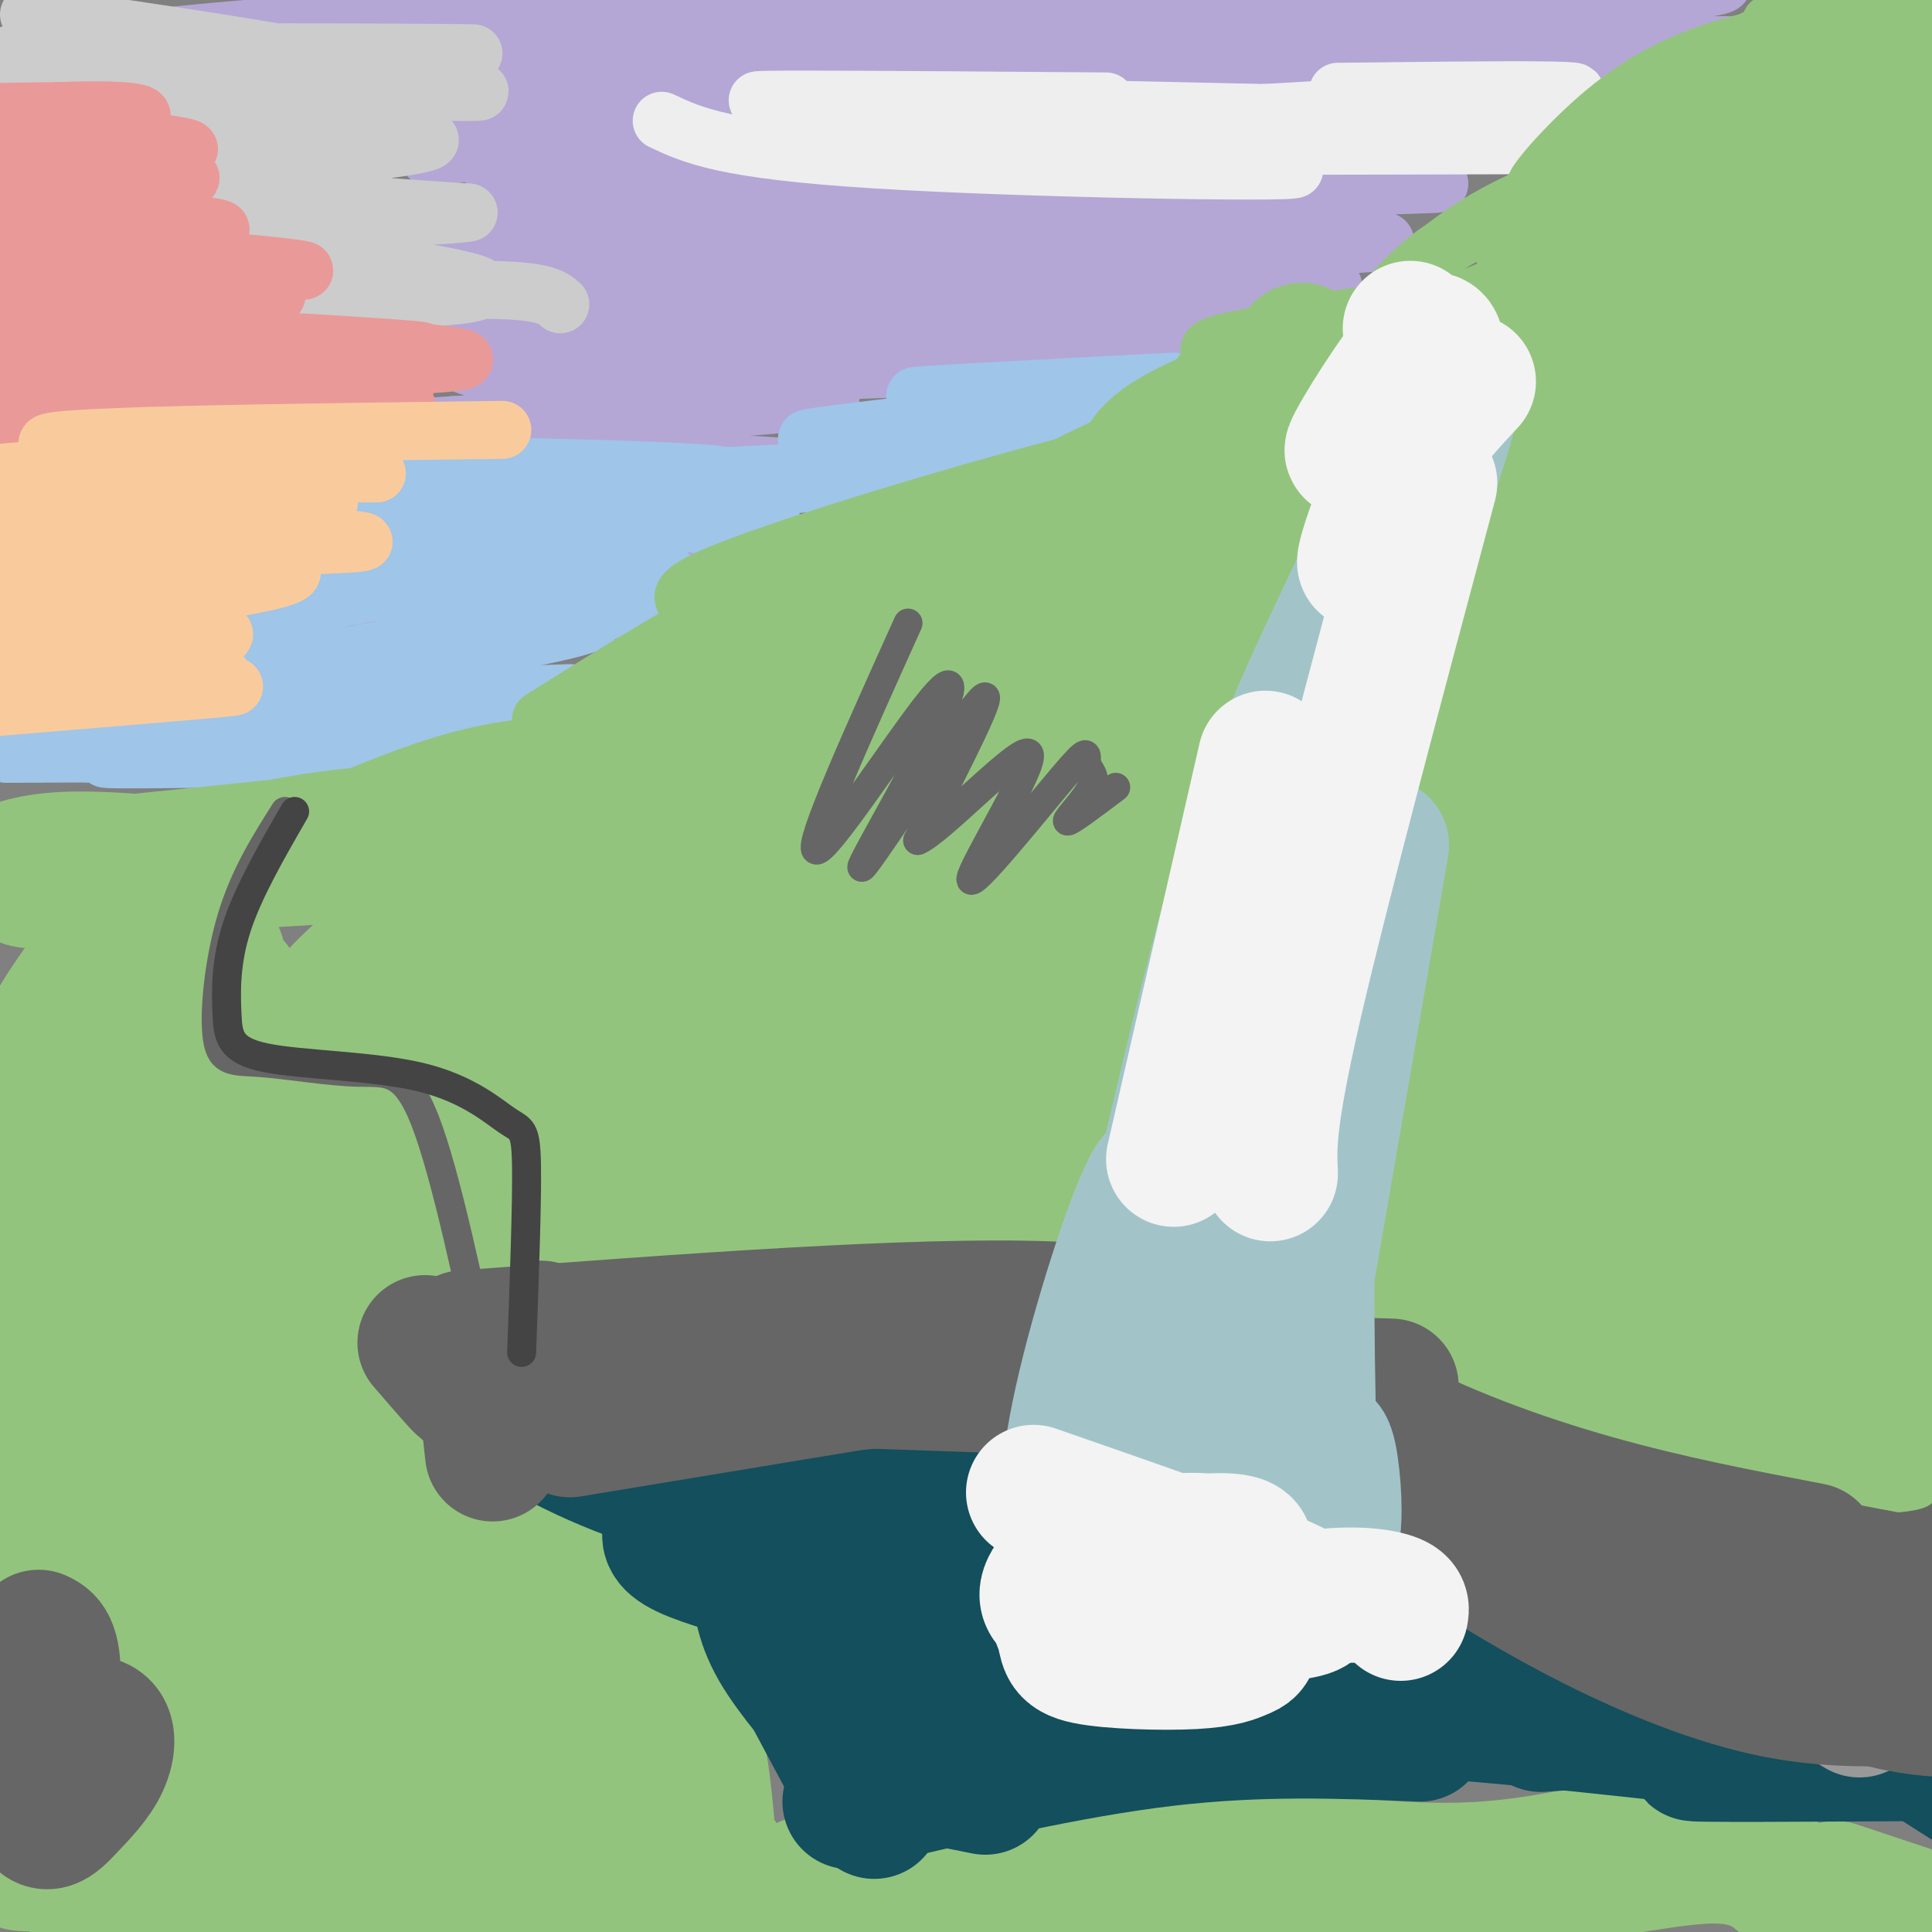 <svg viewBox='0 0 400 400' version='1.1' xmlns='http://www.w3.org/2000/svg' xmlns:xlink='http://www.w3.org/1999/xlink'><rect x="0" y="0" width="400" height="400" fill="#808080" stroke="none"/><g fill='none' stroke='#b4a7d6' stroke-width='12' stroke-linecap='round' stroke-linejoin='round'><path d='M33,10c25.829,0.780 51.658,1.560 79,0c27.342,-1.560 56.197,-5.459 99,-7c42.803,-1.541 99.556,-0.722 102,-2c2.444,-1.278 -49.419,-4.652 -118,-3c-68.581,1.652 -153.880,8.329 -164,10c-10.120,1.671 54.940,-1.665 120,-5'/><path d='M151,3c35.807,-1.937 65.324,-4.279 118,-6c52.676,-1.721 128.511,-2.822 61,3c-67.511,5.822 -278.368,18.568 -282,21c-3.632,2.432 199.962,-5.448 278,-9c78.038,-3.552 30.519,-2.776 -17,-2'/><path d='M309,10c-33.667,-1.158 -109.333,-3.053 -184,-2c-74.667,1.053 -148.333,5.053 -86,5c62.333,-0.053 260.667,-4.158 296,-2c35.333,2.158 -92.333,10.579 -220,19'/><path d='M115,30c-39.731,3.546 -29.057,2.911 -3,0c26.057,-2.911 67.498,-8.097 117,-12c49.502,-3.903 107.065,-6.524 71,-2c-36.065,4.524 -165.760,16.192 -189,18c-23.240,1.808 59.974,-6.244 114,-10c54.026,-3.756 78.865,-3.216 88,-3c9.135,0.216 2.568,0.108 -4,0'/><path d='M309,21c-13.750,-0.403 -46.126,-1.411 -96,2c-49.874,3.411 -117.246,11.240 -111,12c6.246,0.760 86.110,-5.548 141,-8c54.890,-2.452 84.806,-1.049 78,0c-6.806,1.049 -50.332,1.744 -105,6c-54.668,4.256 -120.476,12.073 -124,14c-3.524,1.927 55.238,-2.037 114,-6'/><path d='M206,41c42.476,-1.633 91.667,-2.717 92,-3c0.333,-0.283 -48.192,0.235 -105,4c-56.808,3.765 -121.897,10.778 -93,12c28.897,1.222 151.782,-3.347 180,-4c28.218,-0.653 -38.230,2.608 -77,6c-38.770,3.392 -49.861,6.913 -52,9c-2.139,2.087 4.675,2.739 19,2c14.325,-0.739 36.163,-2.870 58,-5'/><path d='M228,62c24.391,-1.470 56.369,-2.644 46,-3c-10.369,-0.356 -63.084,0.106 -98,2c-34.916,1.894 -52.033,5.220 -25,6c27.033,0.780 98.215,-0.987 95,0c-3.215,0.987 -80.827,4.727 -108,7c-27.173,2.273 -3.907,3.078 17,3c20.907,-0.078 39.453,-1.039 58,-2'/><path d='M213,75c6.990,-1.504 -4.536,-4.265 -27,-6c-22.464,-1.735 -55.867,-2.444 -77,-2c-21.133,0.444 -29.995,2.043 -20,3c9.995,0.957 38.846,1.274 62,0c23.154,-1.274 40.612,-4.139 36,-6c-4.612,-1.861 -31.294,-2.720 -51,-1c-19.706,1.720 -32.437,6.018 -38,9c-5.563,2.982 -3.959,4.649 16,6c19.959,1.351 58.274,2.386 58,4c-0.274,1.614 -39.137,3.807 -78,6'/><path d='M94,88c-20.801,1.411 -33.804,1.938 -5,4c28.804,2.062 99.414,5.660 94,7c-5.414,1.340 -86.851,0.423 -93,1c-6.149,0.577 62.991,2.650 64,5c1.009,2.350 -66.113,4.979 -73,7c-6.887,2.021 46.461,3.435 64,5c17.539,1.565 -0.730,3.283 -19,5'/><path d='M126,122c-11.000,1.833 -29.000,3.917 -47,6'/></g>
<g fill='none' stroke='#9fc5e8' stroke-width='12' stroke-linecap='round' stroke-linejoin='round'><path d='M86,96c-16.915,-0.196 -33.830,-0.391 -12,0c21.830,0.391 82.405,1.370 76,3c-6.405,1.630 -79.789,3.911 -79,5c0.789,1.089 75.751,0.985 87,2c11.249,1.015 -41.215,3.147 -66,5c-24.785,1.853 -21.893,3.426 -19,5'/><path d='M73,116c13.872,1.131 58.052,1.458 64,2c5.948,0.542 -26.334,1.297 -46,3c-19.666,1.703 -26.715,4.353 -34,7c-7.285,2.647 -14.806,5.289 -11,7c3.806,1.711 18.940,2.489 36,1c17.060,-1.489 36.047,-5.244 40,-7c3.953,-1.756 -7.128,-1.511 -26,2c-18.872,3.511 -45.535,10.289 -46,13c-0.465,2.711 25.267,1.356 51,0'/><path d='M101,144c14.577,-0.278 25.519,-0.972 8,0c-17.519,0.972 -63.499,3.609 -58,5c5.499,1.391 62.476,1.536 55,3c-7.476,1.464 -79.406,4.248 -84,5c-4.594,0.752 58.148,-0.528 62,-1c3.852,-0.472 -51.185,-0.135 -72,0c-20.815,0.135 -7.407,0.067 6,0'/><path d='M18,156c19.701,-1.068 65.953,-3.736 62,-5c-3.953,-1.264 -58.111,-1.122 -56,-5c2.111,-3.878 60.491,-11.775 94,-18c33.509,-6.225 42.145,-10.779 41,-14c-1.145,-3.221 -12.073,-5.111 -23,-7'/><path d='M106,104c38.450,-2.353 76.900,-4.706 70,-5c-6.900,-0.294 -59.150,1.471 -54,1c5.150,-0.471 67.700,-3.178 79,-4c11.300,-0.822 -28.650,0.240 -31,-1c-2.350,-1.240 32.900,-4.783 42,-6c9.100,-1.217 -7.950,-0.109 -25,1'/><path d='M187,90c-11.663,0.649 -28.322,1.772 -15,0c13.322,-1.772 56.625,-6.439 59,-8c2.375,-1.561 -36.179,-0.018 -41,0c-4.821,0.018 24.089,-1.491 53,-3'/></g>
<g fill='none' stroke='#cccccc' stroke-width='12' stroke-linecap='round' stroke-linejoin='round'><path d='M6,3c40.262,5.917 80.524,11.833 67,13c-13.524,1.167 -80.833,-2.417 -75,-4c5.833,-1.583 84.810,-1.167 98,-1c13.190,0.167 -39.405,0.083 -92,0'/><path d='M4,11c-11.036,1.214 7.374,4.249 33,6c25.626,1.751 58.468,2.217 62,2c3.532,-0.217 -22.247,-1.116 -43,0c-20.753,1.116 -36.480,4.248 -23,6c13.480,1.752 56.168,2.126 56,4c-0.168,1.874 -43.191,5.250 -49,8c-5.809,2.750 25.595,4.875 57,7'/><path d='M97,44c-7.207,1.381 -53.724,1.334 -53,4c0.724,2.666 48.689,8.044 55,11c6.311,2.956 -29.032,3.488 -34,3c-4.968,-0.488 20.438,-1.997 34,-2c13.562,-0.003 15.281,1.498 17,3'/></g>
<g fill='none' stroke='#ea9999' stroke-width='12' stroke-linecap='round' stroke-linejoin='round'><path d='M5,32c19.514,-0.378 39.027,-0.756 30,-1c-9.027,-0.244 -46.595,-0.354 -44,0c2.595,0.354 45.352,1.172 48,0c2.648,-1.172 -34.815,-4.335 -46,-6c-11.185,-1.665 3.907,-1.833 19,-2'/><path d='M12,23c8.874,-0.365 21.561,-0.277 16,2c-5.561,2.277 -29.368,6.743 -24,9c5.368,2.257 39.913,2.306 35,3c-4.913,0.694 -49.284,2.033 -49,4c0.284,1.967 45.224,4.562 54,6c8.776,1.438 -18.612,1.719 -46,2'/><path d='M-2,49c11.998,2.054 64.992,6.189 65,7c0.008,0.811 -52.971,-1.701 -70,-1c-17.029,0.701 1.893,4.616 23,6c21.107,1.384 44.399,0.235 41,0c-3.399,-0.235 -33.488,0.442 -45,1c-11.512,0.558 -4.445,0.996 -5,2c-0.555,1.004 -8.730,2.572 0,4c8.730,1.428 34.365,2.714 60,4'/><path d='M67,72c16.799,0.895 28.798,1.133 13,0c-15.798,-1.133 -59.393,-3.637 -73,-3c-13.607,0.637 2.773,4.414 26,6c23.227,1.586 53.301,0.982 61,0c7.699,-0.982 -6.979,-2.343 -24,-3c-17.021,-0.657 -36.387,-0.609 -51,0c-14.613,0.609 -24.473,1.779 -10,3c14.473,1.221 53.278,2.492 68,3c14.722,0.508 5.361,0.254 -4,0'/><path d='M73,78c-20.408,0.214 -69.429,0.749 -85,2c-15.571,1.251 2.306,3.219 31,4c28.694,0.781 68.204,0.374 65,0c-3.204,-0.374 -49.124,-0.716 -71,0c-21.876,0.716 -19.709,2.491 -25,4c-5.291,1.509 -18.040,2.752 1,3c19.040,0.248 69.869,-0.501 82,-1c12.131,-0.499 -14.434,-0.750 -41,-1'/><path d='M30,89c-13.346,1.198 -26.212,4.694 -35,7c-8.788,2.306 -13.498,3.422 6,4c19.498,0.578 63.202,0.616 57,1c-6.202,0.384 -62.312,1.113 -61,2c1.312,0.887 60.046,1.931 65,3c4.954,1.069 -43.870,2.163 -61,3c-17.130,0.837 -2.565,1.419 12,2'/><path d='M13,111c16.710,0.163 52.486,-0.429 45,1c-7.486,1.429 -58.233,4.878 -66,8c-7.767,3.122 27.447,5.918 41,8c13.553,2.082 5.444,3.452 -4,6c-9.444,2.548 -20.222,6.274 -31,10'/></g>
<g fill='none' stroke='#f9cb9c' stroke-width='12' stroke-linecap='round' stroke-linejoin='round'><path d='M11,97c-13.678,1.043 -27.356,2.086 -13,4c14.356,1.914 56.745,4.699 51,6c-5.745,1.301 -59.624,1.120 -64,2c-4.376,0.880 40.750,2.823 57,4c16.250,1.177 3.625,1.589 -9,2'/><path d='M33,115c-10.566,0.860 -32.480,2.010 -28,3c4.480,0.990 35.354,1.820 32,4c-3.354,2.180 -40.935,5.711 -43,7c-2.065,1.289 31.385,0.335 45,1c13.615,0.665 7.396,2.948 -10,5c-17.396,2.052 -45.970,3.872 -47,5c-1.030,1.128 25.485,1.564 52,2'/><path d='M34,142c13.565,0.191 21.476,-0.333 6,1c-15.476,1.333 -54.340,4.523 -48,4c6.340,-0.523 57.885,-4.759 54,-7c-3.885,-2.241 -63.200,-2.488 -63,-6c0.200,-3.512 59.914,-10.289 74,-14c14.086,-3.711 -17.457,-4.355 -49,-5'/><path d='M8,115c-14.600,-0.932 -26.600,-0.761 -5,-1c21.600,-0.239 76.802,-0.887 72,-2c-4.802,-1.113 -69.607,-2.690 -71,-4c-1.393,-1.310 60.625,-2.353 64,-4c3.375,-1.647 -51.893,-3.899 -60,-5c-8.107,-1.101 30.946,-1.050 70,-1'/><path d='M78,98c-8.400,-1.356 -64.400,-4.244 -68,-6c-3.600,-1.756 45.200,-2.378 94,-3'/></g>
<g fill='none' stroke='#eeeeee' stroke-width='12' stroke-linecap='round' stroke-linejoin='round'><path d='M137,25c6.400,3.022 12.800,6.044 44,8c31.200,1.956 87.200,2.844 87,2c-0.200,-0.844 -56.600,-3.422 -113,-6'/><path d='M155,29c16.643,-0.905 114.750,-0.167 115,0c0.250,0.167 -97.357,-0.238 -112,-1c-14.643,-0.762 53.679,-1.881 122,-3'/><path d='M280,25c29.631,-0.512 42.708,-0.292 10,-1c-32.708,-0.708 -111.202,-2.345 -129,-3c-17.798,-0.655 25.101,-0.327 68,0'/><path d='M277,19c32.321,-0.375 64.643,-0.750 41,1c-23.643,1.750 -103.250,5.625 -102,7c1.250,1.375 83.357,0.250 114,0c30.643,-0.250 9.821,0.375 -11,1'/><path d='M319,28c-32.244,0.600 -107.356,1.600 -111,2c-3.644,0.400 64.178,0.200 132,0'/></g>
<g fill='none' stroke='#93c47d' stroke-width='12' stroke-linecap='round' stroke-linejoin='round'><path d='M36,175c14.750,-1.583 29.500,-3.167 42,-6c12.500,-2.833 22.750,-6.917 33,-11'/><path d='M52,176c15.417,-5.250 30.833,-10.500 41,-13c10.167,-2.500 15.083,-2.250 20,-2'/><path d='M51,175c15.000,-6.750 30.000,-13.500 42,-17c12.000,-3.500 21.000,-3.750 30,-4'/><path d='M58,174c13.583,-2.333 27.167,-4.667 41,-11c13.833,-6.333 27.917,-16.667 42,-27'/><path d='M106,164c1.467,-3.111 2.933,-6.222 6,-10c3.067,-3.778 7.733,-8.222 15,-12c7.267,-3.778 17.133,-6.889 27,-10'/><path d='M112,149c16.167,-10.167 32.333,-20.333 45,-26c12.667,-5.667 21.833,-6.833 31,-8'/><path d='M111,155c-0.321,-1.560 -0.643,-3.119 6,-8c6.643,-4.881 20.250,-13.083 34,-21c13.750,-7.917 27.643,-15.548 39,-20c11.357,-4.452 20.179,-5.726 29,-7'/><path d='M146,126c-4.556,-1.222 -9.111,-2.444 5,-8c14.111,-5.556 46.889,-15.444 68,-21c21.111,-5.556 30.556,-6.778 40,-8'/><path d='M201,106c0.000,0.000 87.000,-42.000 87,-42'/><path d='M229,94c1.000,-2.173 2.000,-4.345 5,-7c3.000,-2.655 8.000,-5.792 19,-10c11.000,-4.208 28.000,-9.488 39,-12c11.000,-2.512 16.000,-2.256 21,-2'/><path d='M244,87c2.333,-6.083 4.667,-12.167 13,-16c8.333,-3.833 22.667,-5.417 37,-7'/><path d='M254,74c-3.656,-0.970 -7.311,-1.939 4,-4c11.311,-2.061 37.589,-5.212 48,-9c10.411,-3.788 4.957,-8.212 4,-12c-0.957,-3.788 2.584,-6.939 9,-9c6.416,-2.061 15.708,-3.030 25,-4'/><path d='M278,73c5.298,-6.655 10.595,-13.310 16,-18c5.405,-4.690 10.917,-7.417 18,-10c7.083,-2.583 15.738,-5.024 24,-6c8.262,-0.976 16.131,-0.488 24,0'/><path d='M278,77c2.077,-4.048 4.155,-8.095 9,-14c4.845,-5.905 12.458,-13.667 25,-20c12.542,-6.333 30.012,-11.238 40,-13c9.988,-1.762 12.494,-0.381 15,1'/><path d='M322,54c-1.144,-2.399 -2.287,-4.797 -1,-8c1.287,-3.203 5.006,-7.209 7,-10c1.994,-2.791 2.264,-4.367 12,-6c9.736,-1.633 28.940,-3.324 28,-3c-0.940,0.324 -22.022,2.664 -29,3c-6.978,0.336 0.149,-1.333 9,-3c8.851,-1.667 19.425,-3.334 30,-5'/><path d='M378,22c-3.225,-0.413 -26.286,1.053 -24,0c2.286,-1.053 29.919,-4.625 32,-7c2.081,-2.375 -21.391,-3.554 -22,-5c-0.609,-1.446 21.644,-3.158 24,-4c2.356,-0.842 -15.184,-0.812 -20,-1c-4.816,-0.188 3.092,-0.594 11,-1'/><path d='M379,4c5.138,-0.370 12.482,-0.797 8,0c-4.482,0.797 -20.789,2.816 -33,7c-12.211,4.184 -20.325,10.534 -27,17c-6.675,6.466 -11.913,13.049 -8,11c3.913,-2.049 16.975,-12.728 30,-19c13.025,-6.272 26.012,-8.136 39,-10'/><path d='M388,10c8.760,-1.299 11.160,0.454 6,0c-5.160,-0.454 -17.879,-3.114 -25,-3c-7.121,0.114 -8.643,3.003 -8,5c0.643,1.997 3.451,3.102 11,2c7.549,-1.102 19.840,-4.412 25,-4c5.160,0.412 3.189,4.546 1,8c-2.189,3.454 -4.594,6.227 -7,9'/><path d='M391,27c-9.463,10.209 -29.621,31.230 -29,24c0.621,-7.230 22.022,-42.711 29,-30c6.978,12.711 -0.468,73.615 -2,96c-1.532,22.385 2.848,6.253 5,-15c2.152,-21.253 2.076,-47.626 2,-74'/><path d='M398,16c-3.690,29.179 -7.381,58.357 -9,82c-1.619,23.643 -1.167,41.750 1,58c2.167,16.250 6.048,30.643 7,39c0.952,8.357 -1.024,10.679 -3,13'/></g>
<g fill='none' stroke='#93c47d' stroke-width='28' stroke-linecap='round' stroke-linejoin='round'><path d='M371,67c-1.100,8.049 -2.201,16.099 0,57c2.201,40.901 7.703,114.654 11,141c3.297,26.346 4.388,5.285 5,-46c0.612,-51.285 0.746,-132.796 2,-132c1.254,0.796 3.627,83.898 6,167'/><path d='M395,254c0.762,47.238 -0.333,81.833 -2,51c-1.667,-30.833 -3.905,-127.095 -6,-174c-2.095,-46.905 -4.048,-44.452 -6,-42'/><path d='M381,89c-2.262,-21.815 -4.918,-55.354 -5,-48c-0.082,7.354 2.411,55.600 0,99c-2.411,43.400 -9.726,81.954 -13,90c-3.274,8.046 -2.507,-14.415 -1,-32c1.507,-17.585 3.753,-30.292 6,-43'/><path d='M368,155c3.333,-18.022 8.667,-41.578 11,-65c2.333,-23.422 1.667,-46.711 1,-70'/><path d='M377,1c1.485,-4.326 2.970,-8.652 4,-11c1.030,-2.348 1.605,-2.718 3,1c1.395,3.718 3.611,11.522 6,13c2.389,1.478 4.951,-3.371 0,22c-4.951,25.371 -17.415,80.963 -22,97c-4.585,16.037 -1.293,-7.482 2,-31'/><path d='M383,22c-6.844,46.578 -13.689,93.156 -17,126c-3.311,32.844 -3.089,51.956 -3,55c0.089,3.044 0.044,-9.978 0,-23'/><path d='M355,65c-1.324,-26.943 -2.648,-53.885 -2,-7c0.648,46.885 3.266,167.598 5,167c1.734,-0.598 2.582,-122.507 -1,-156c-3.582,-33.493 -11.595,21.431 -15,63c-3.405,41.569 -2.203,69.785 -1,98'/><path d='M341,230c0.011,17.914 0.539,13.700 0,12c-0.539,-1.700 -2.144,-0.886 -4,-12c-1.856,-11.114 -3.964,-34.158 -1,-74c2.964,-39.842 11.001,-96.483 10,-107c-1.001,-10.517 -11.039,25.092 -16,50c-4.961,24.908 -4.846,39.117 -5,63c-0.154,23.883 -0.577,57.442 -1,91'/><path d='M311,105c-1.583,66.083 -3.167,132.167 -3,155c0.167,22.833 2.083,2.417 4,-18'/><path d='M336,32c-2.048,3.792 -4.095,7.583 -10,29c-5.905,21.417 -15.667,60.458 -20,92c-4.333,31.542 -3.238,55.583 -2,68c1.238,12.417 2.619,13.208 4,14'/><path d='M347,72c-2.917,38.500 -5.833,77.000 -7,111c-1.167,34.000 -0.583,63.500 0,93'/><path d='M354,209c-1.222,34.615 -2.445,69.230 -2,82c0.445,12.770 2.557,3.694 4,2c1.443,-1.694 2.215,3.994 8,-4c5.785,-7.994 16.581,-29.669 21,-32c4.419,-2.331 2.460,14.681 0,26c-2.460,11.319 -5.423,16.944 -8,19c-2.577,2.056 -4.770,0.543 -6,1c-1.230,0.457 -1.498,2.885 -5,-4c-3.502,-6.885 -10.238,-23.083 -14,-29c-3.762,-5.917 -4.551,-1.555 1,5c5.551,6.555 17.443,15.301 20,19c2.557,3.699 -4.222,2.349 -11,1'/><path d='M362,295c-12.393,-2.083 -37.875,-7.792 -38,-7c-0.125,0.792 25.107,8.083 41,15c15.893,6.917 22.446,13.458 29,20'/><path d='M330,282c1.643,5.089 3.286,10.179 6,14c2.714,3.821 6.500,6.375 10,9c3.500,2.625 6.714,5.321 15,7c8.286,1.679 21.643,2.339 35,3'/><path d='M359,295c-4.506,-2.896 -9.012,-5.791 -11,-17c-1.988,-11.209 -1.459,-30.731 3,-44c4.459,-13.269 12.846,-20.287 17,-23c4.154,-2.713 4.073,-1.123 5,-1c0.927,0.123 2.862,-1.221 4,8c1.138,9.221 1.480,29.008 1,40c-0.480,10.992 -1.783,13.190 -3,16c-1.217,2.810 -2.348,6.231 -4,8c-1.652,1.769 -3.826,1.884 -6,2'/><path d='M346,247c-3.750,21.750 -7.500,43.500 -7,49c0.500,5.500 5.250,-5.250 10,-16'/><path d='M334,278c-5.312,2.362 -10.625,4.723 -13,3c-2.375,-1.723 -1.813,-7.531 0,-8c1.813,-0.469 4.878,4.402 3,3c-1.878,-1.402 -8.699,-9.077 -12,-16c-3.301,-6.923 -3.081,-13.095 -3,-11c0.081,2.095 0.023,12.456 -1,18c-1.023,5.544 -3.012,6.272 -5,7'/><path d='M303,274c-1.270,-6.125 -1.945,-24.938 -1,-35c0.945,-10.062 3.509,-11.374 5,-13c1.491,-1.626 1.907,-3.568 2,4c0.093,7.568 -0.138,24.644 -1,34c-0.862,9.356 -2.355,10.992 -4,13c-1.645,2.008 -3.443,4.387 -5,-3c-1.557,-7.387 -2.873,-24.539 0,-42c2.873,-17.461 9.937,-35.230 17,-53'/><path d='M270,77c0.083,-5.000 0.167,-10.000 -6,10c-6.167,20.000 -18.583,65.000 -31,110'/><path d='M257,109c-1.600,-5.067 -3.200,-10.133 -10,13c-6.800,23.133 -18.800,74.467 -24,100c-5.200,25.533 -3.600,25.267 -2,25'/><path d='M206,253c-5.263,-0.626 -10.527,-1.251 -16,1c-5.473,2.251 -11.156,7.380 -13,6c-1.844,-1.380 0.152,-9.268 7,-20c6.848,-10.732 18.549,-24.307 23,-26c4.451,-1.693 1.651,8.497 0,14c-1.651,5.503 -2.153,6.318 -6,9c-3.847,2.682 -11.037,7.232 -18,10c-6.963,2.768 -13.697,3.754 -18,1c-4.303,-2.754 -6.173,-9.250 -5,-17c1.173,-7.750 5.389,-16.756 11,-21c5.611,-4.244 12.617,-3.725 16,-3c3.383,0.725 3.141,1.657 3,6c-0.141,4.343 -0.183,12.098 -2,17c-1.817,4.902 -5.408,6.951 -9,9'/><path d='M179,239c-5.698,4.094 -15.442,9.828 -23,13c-7.558,3.172 -12.929,3.782 -14,-2c-1.071,-5.782 2.157,-17.955 5,-25c2.843,-7.045 5.299,-8.961 8,-10c2.701,-1.039 5.647,-1.201 8,-3c2.353,-1.799 4.114,-5.233 5,0c0.886,5.233 0.896,19.135 0,27c-0.896,7.865 -2.699,9.692 -7,15c-4.301,5.308 -11.100,14.097 -19,19c-7.900,4.903 -16.900,5.920 -22,2c-5.100,-3.920 -6.298,-12.779 -6,-19c0.298,-6.221 2.093,-9.806 4,-13c1.907,-3.194 3.927,-5.996 8,-9c4.073,-3.004 10.199,-6.208 13,-6c2.801,0.208 2.277,3.829 -2,9c-4.277,5.171 -12.305,11.892 -22,17c-9.695,5.108 -21.056,8.602 -30,10c-8.944,1.398 -15.472,0.699 -22,0'/><path d='M63,264c-3.309,-1.008 -0.580,-3.527 5,-6c5.580,-2.473 14.011,-4.901 22,-5c7.989,-0.099 15.535,2.130 21,4c5.465,1.870 8.848,3.379 -3,4c-11.848,0.621 -38.928,0.352 -55,0c-16.072,-0.352 -21.135,-0.787 -8,-2c13.135,-1.213 44.467,-3.204 45,-4c0.533,-0.796 -29.734,-0.398 -60,0'/><path d='M30,255c-6.850,-2.678 6.026,-9.371 19,-13c12.974,-3.629 26.048,-4.192 33,-6c6.952,-1.808 7.783,-4.862 10,-7c2.217,-2.138 5.820,-3.362 0,-4c-5.820,-0.638 -21.062,-0.690 -28,0c-6.938,0.690 -5.571,2.123 -1,-4c4.571,-6.123 12.346,-19.802 18,-27c5.654,-7.198 9.187,-7.914 11,-7c1.813,0.914 1.907,3.457 2,6'/><path d='M94,193c-1.000,4.500 -4.500,12.750 -8,21'/><path d='M68,229c-1.524,-4.571 -3.048,-9.143 -3,-13c0.048,-3.857 1.667,-7.000 8,-13c6.333,-6.000 17.381,-14.857 27,-20c9.619,-5.143 17.810,-6.571 26,-8'/><path d='M101,179c0.000,0.000 68.000,-31.000 68,-31'/><path d='M102,188c-5.040,5.297 -10.080,10.595 -1,4c9.080,-6.595 32.281,-25.082 56,-40c23.719,-14.918 47.955,-26.268 54,-28c6.045,-1.732 -6.101,6.154 -25,15c-18.899,8.846 -44.550,18.651 -55,22c-10.450,3.349 -5.700,0.243 15,-10c20.700,-10.243 57.350,-27.621 94,-45'/><path d='M240,106c-18.956,19.503 -113.344,90.760 -120,95c-6.656,4.240 74.422,-58.537 94,-74c19.578,-15.463 -22.344,16.388 -41,30c-18.656,13.612 -14.045,8.984 -17,9c-2.955,0.016 -13.477,4.676 -13,2c0.477,-2.676 11.953,-12.686 18,-18c6.047,-5.314 6.667,-5.931 17,-10c10.333,-4.069 30.381,-11.591 37,-12c6.619,-0.409 -0.190,6.296 -7,13'/><path d='M208,141c-7.259,8.028 -21.908,21.598 -38,32c-16.092,10.402 -33.629,17.635 -41,19c-7.371,1.365 -4.576,-3.140 6,-12c10.576,-8.860 28.934,-22.077 39,-29c10.066,-6.923 11.839,-7.551 18,-9c6.161,-1.449 16.710,-3.717 21,-3c4.290,0.717 2.321,4.419 3,7c0.679,2.581 4.006,4.043 -5,13c-9.006,8.957 -30.345,25.411 -44,35c-13.655,9.589 -19.626,12.313 -26,14c-6.374,1.687 -13.149,2.336 -17,3c-3.851,0.664 -4.776,1.343 -6,0c-1.224,-1.343 -2.748,-4.706 -1,-10c1.748,-5.294 6.768,-12.517 11,-19c4.232,-6.483 7.677,-12.225 19,-20c11.323,-7.775 30.525,-17.585 45,-22c14.475,-4.415 24.224,-3.437 29,-1c4.776,2.437 4.579,6.334 4,11c-0.579,4.666 -1.541,10.102 -4,15c-2.459,4.898 -6.417,9.256 -17,16c-10.583,6.744 -27.792,15.872 -45,25'/><path d='M159,206c-10.147,4.669 -13.015,3.843 -14,1c-0.985,-2.843 -0.087,-7.702 2,-12c2.087,-4.298 5.364,-8.035 15,-15c9.636,-6.965 25.631,-17.158 34,-22c8.369,-4.842 9.114,-4.334 10,-2c0.886,2.334 1.915,6.493 -5,16c-6.915,9.507 -21.772,24.363 -33,33c-11.228,8.637 -18.826,11.056 -18,7c0.826,-4.056 10.078,-14.587 17,-21c6.922,-6.413 11.516,-8.706 20,-12c8.484,-3.294 20.860,-7.587 26,-9c5.140,-1.413 3.044,0.053 4,1c0.956,0.947 4.963,1.375 -2,10c-6.963,8.625 -24.896,25.448 -34,33c-9.104,7.552 -9.380,5.833 -15,8c-5.620,2.167 -16.583,8.222 -22,4c-5.417,-4.222 -5.287,-18.719 -3,-28c2.287,-9.281 6.731,-13.345 11,-18c4.269,-4.655 8.363,-9.901 17,-16c8.637,-6.099 21.819,-13.049 35,-20'/><path d='M204,144c13.969,-7.294 31.390,-15.529 24,-13c-7.390,2.529 -39.591,15.822 -57,23c-17.409,7.178 -20.025,8.240 -14,2c6.025,-6.240 20.690,-19.781 35,-30c14.310,-10.219 28.265,-17.117 26,-16c-2.265,1.117 -20.752,10.248 -33,16c-12.248,5.752 -18.259,8.126 -29,21c-10.741,12.874 -26.212,36.250 -34,51c-7.788,14.750 -7.894,20.875 -8,27'/><path d='M114,225c-1.655,-2.153 -1.791,-21.035 2,-30c3.791,-8.965 11.509,-8.014 20,-8c8.491,0.014 17.755,-0.909 22,0c4.245,0.909 3.469,3.651 3,8c-0.469,4.349 -0.632,10.307 -3,16c-2.368,5.693 -6.940,11.122 -11,16c-4.060,4.878 -7.608,9.204 -11,12c-3.392,2.796 -6.626,4.061 -11,6c-4.374,1.939 -9.886,4.553 -12,1c-2.114,-3.553 -0.830,-13.272 3,-20c3.830,-6.728 10.205,-10.464 15,-13c4.795,-2.536 8.011,-3.873 13,-5c4.989,-1.127 11.749,-2.044 15,2c3.251,4.044 2.991,13.050 -3,22c-5.991,8.950 -17.712,17.843 -25,22c-7.288,4.157 -10.144,3.579 -13,3'/><path d='M2,180c4.113,-1.268 8.226,-2.536 20,-2c11.774,0.536 31.208,2.875 24,4c-7.208,1.125 -41.060,1.036 -41,0c0.060,-1.036 34.030,-3.018 68,-5'/><path d='M73,177c12.167,-0.833 8.583,-0.417 5,0'/><path d='M12,180c29.805,-3.001 59.609,-6.002 66,-7c6.391,-0.998 -10.633,0.006 -23,3c-12.367,2.994 -20.079,7.976 -28,16c-7.921,8.024 -16.051,19.089 -21,31c-4.949,11.911 -6.717,24.668 -8,27c-1.283,2.332 -2.081,-5.762 0,-13c2.081,-7.238 7.040,-13.619 12,-20'/><path d='M10,217c5.116,-6.545 11.905,-12.907 16,-14c4.095,-1.093 5.497,3.082 1,15c-4.497,11.918 -14.893,31.577 -9,23c5.893,-8.577 28.074,-45.392 27,-43c-1.074,2.392 -25.405,43.990 -26,48c-0.595,4.010 22.544,-29.569 28,-39c5.456,-9.431 -6.772,5.284 -19,20'/><path d='M28,227c-1.941,0.737 2.707,-7.422 6,-12c3.293,-4.578 5.232,-5.577 1,5c-4.232,10.577 -14.635,32.730 -20,52c-5.365,19.270 -5.694,35.657 -5,32c0.694,-3.657 2.409,-27.358 3,-37c0.591,-9.642 0.056,-5.224 1,-3c0.944,2.224 3.366,2.256 3,19c-0.366,16.744 -3.522,50.200 -3,51c0.522,0.800 4.720,-31.057 8,-47c3.280,-15.943 5.640,-15.971 8,-16'/><path d='M30,271c2.220,16.164 3.770,64.575 2,78c-1.770,13.425 -6.861,-8.135 -11,-18c-4.139,-9.865 -7.326,-8.036 -10,-8c-2.674,0.036 -4.835,-1.721 2,3c6.835,4.721 22.667,15.920 38,23c15.333,7.080 30.166,10.040 45,13'/><path d='M16,279c6.708,1.232 13.417,2.464 27,10c13.583,7.536 34.042,21.375 45,29c10.958,7.625 12.417,9.036 19,18c6.583,8.964 18.292,25.482 30,42'/><path d='M45,293c6.444,1.244 12.889,2.489 17,3c4.111,0.511 5.889,0.289 20,15c14.111,14.711 40.556,44.356 67,74'/><path d='M56,292c2.518,-1.071 5.036,-2.143 11,2c5.964,4.143 15.375,13.500 22,20c6.625,6.500 10.464,10.143 19,23c8.536,12.857 21.768,34.929 35,57'/><path d='M65,285c14.720,16.202 29.440,32.405 42,44c12.560,11.595 22.958,18.583 29,23c6.042,4.417 7.726,6.262 9,14c1.274,7.738 2.137,21.369 3,35'/><path d='M93,306c8.101,8.113 16.202,16.226 21,22c4.798,5.774 6.292,9.208 9,18c2.708,8.792 6.631,22.940 8,34c1.369,11.060 0.185,19.030 -1,27'/><path d='M51,282c9.226,2.838 18.451,5.676 25,8c6.549,2.324 10.421,4.134 19,11c8.579,6.866 21.867,18.789 31,30c9.133,11.211 14.113,21.711 17,32c2.887,10.289 3.682,20.368 3,28c-0.682,7.632 -2.841,12.816 -5,18'/><path d='M55,291c10.406,13.257 20.811,26.514 28,38c7.189,11.486 11.161,21.201 13,30c1.839,8.799 1.546,16.680 -2,19c-3.546,2.320 -10.345,-0.923 -16,-5c-5.655,-4.077 -10.165,-8.987 -14,-15c-3.835,-6.013 -6.995,-13.127 -9,-21c-2.005,-7.873 -2.856,-16.504 -2,-20c0.856,-3.496 3.420,-1.855 6,0c2.580,1.855 5.175,3.925 11,10c5.825,6.075 14.879,16.156 19,25c4.121,8.844 3.307,16.452 1,21c-2.307,4.548 -6.109,6.036 -11,7c-4.891,0.964 -10.873,1.403 -16,1c-5.127,-0.403 -9.399,-1.648 -13,-4c-3.601,-2.352 -6.531,-5.813 -9,-13c-2.469,-7.187 -4.476,-18.102 -2,-23c2.476,-4.898 9.436,-3.780 14,-3c4.564,0.780 6.733,1.223 8,6c1.267,4.777 1.634,13.889 2,23'/><path d='M63,367c-0.733,5.749 -3.567,8.622 -13,13c-9.433,4.378 -25.465,10.262 -31,11c-5.535,0.738 -0.571,-3.670 5,-8c5.571,-4.330 11.750,-8.583 36,-12c24.250,-3.417 66.572,-5.998 50,-3c-16.572,2.998 -92.039,11.576 -91,14c1.039,2.424 78.582,-1.308 94,-2c15.418,-0.692 -31.291,1.654 -78,4'/><path d='M35,384c-23.932,1.118 -44.760,1.912 -19,2c25.760,0.088 98.110,-0.529 107,0c8.890,0.529 -45.679,2.203 -70,3c-24.321,0.797 -18.395,0.716 -22,-1c-3.605,-1.716 -16.742,-5.068 -21,-7c-4.258,-1.932 0.364,-2.446 2,-4c1.636,-1.554 0.287,-4.149 17,-2c16.713,2.149 51.490,9.043 74,12c22.510,2.957 32.755,1.979 43,1'/><path d='M167,390c0.000,0.000 95.000,8.000 95,8'/><path d='M195,401c0.000,0.000 93.000,-1.000 93,-1'/><path d='M218,386c15.917,-3.500 31.833,-7.000 41,-4c9.167,3.000 11.583,12.500 14,22'/><path d='M268,385c13.083,1.417 26.167,2.833 39,2c12.833,-0.833 25.417,-3.917 38,-7'/><path d='M291,394c17.644,-3.000 35.289,-6.000 48,-8c12.711,-2.000 20.489,-3.000 27,1c6.511,4.000 11.756,13.000 17,22'/><path d='M380,391c0.000,0.000 27.000,9.000 27,9'/></g>
<g fill='none' stroke='#134f5c' stroke-width='28' stroke-linecap='round' stroke-linejoin='round'><path d='M107,278c5.238,6.625 10.476,13.250 23,20c12.524,6.750 32.333,13.625 33,15c0.667,1.375 -17.810,-2.750 -32,-8c-14.190,-5.250 -24.095,-11.625 -34,-18'/><path d='M97,287c2.167,-0.167 24.583,8.417 47,17'/><path d='M121,298c0.000,0.000 87.000,-19.000 87,-19'/><path d='M163,293c7.030,-3.259 14.060,-6.518 28,-11c13.940,-4.482 34.788,-10.185 26,-5c-8.788,5.185 -47.214,21.260 -63,29c-15.786,7.740 -8.932,7.146 -10,8c-1.068,0.854 -10.060,3.157 -2,7c8.060,3.843 33.170,9.227 43,13c9.830,3.773 4.380,5.935 1,7c-3.380,1.065 -4.690,1.032 -6,1'/><path d='M180,342c-1.000,0.167 -0.500,0.083 0,0'/><path d='M152,309c-1.417,1.500 -2.833,3.000 2,14c4.833,11.000 15.917,31.500 27,52'/><path d='M157,326c0.327,4.595 0.655,9.190 4,15c3.345,5.810 9.708,12.833 13,17c3.292,4.167 3.512,5.476 8,7c4.488,1.524 13.244,3.262 22,5'/><path d='M176,373c22.667,-5.333 45.333,-10.667 65,-13c19.667,-2.333 36.333,-1.667 53,-1'/><path d='M225,356c14.417,-1.917 28.833,-3.833 52,-3c23.167,0.833 55.083,4.417 87,8'/><path d='M319,357c15.911,-1.107 31.823,-2.215 50,0c18.177,2.215 38.621,7.752 46,10c7.379,2.248 1.694,1.209 1,3c-0.694,1.791 3.603,6.414 -7,0c-10.603,-6.414 -36.106,-23.865 -47,-33c-10.894,-9.135 -7.178,-9.954 -25,-13c-17.822,-3.046 -57.183,-8.320 -73,-11c-15.817,-2.680 -8.091,-2.766 -5,-4c3.091,-1.234 1.545,-3.617 0,-6'/><path d='M259,303c1.018,-2.133 3.564,-4.466 17,2c13.436,6.466 37.761,21.730 59,31c21.239,9.270 39.390,12.548 39,14c-0.390,1.452 -19.321,1.080 -33,1c-13.679,-0.080 -22.106,0.132 -42,-7c-19.894,-7.132 -51.255,-21.609 -73,-30c-21.745,-8.391 -33.872,-10.695 -46,-13'/><path d='M180,301c14.996,-1.965 75.485,-0.376 75,2c-0.485,2.376 -61.944,5.539 -76,4c-14.056,-1.539 19.292,-7.780 39,-11c19.708,-3.220 25.775,-3.417 33,-2c7.225,1.417 15.607,4.449 20,9c4.393,4.551 4.797,10.620 2,15c-2.797,4.380 -8.795,7.069 -15,10c-6.205,2.931 -12.615,6.103 -20,8c-7.385,1.897 -15.743,2.520 -22,3c-6.257,0.480 -10.411,0.816 -14,0c-3.589,-0.816 -6.611,-2.786 -8,-5c-1.389,-2.214 -1.143,-4.673 0,-7c1.143,-2.327 3.184,-4.522 11,-6c7.816,-1.478 21.408,-2.239 35,-3'/><path d='M240,318c7.883,-0.705 10.090,-0.966 15,1c4.910,1.966 12.523,6.159 15,9c2.477,2.841 -0.184,4.328 -3,6c-2.816,1.672 -5.788,3.528 -19,5c-13.212,1.472 -36.662,2.560 -46,2c-9.338,-0.560 -4.562,-2.769 -1,-5c3.562,-2.231 5.911,-4.485 9,-6c3.089,-1.515 6.916,-2.289 14,-3c7.084,-0.711 17.423,-1.357 25,0c7.577,1.357 12.391,4.717 10,7c-2.391,2.283 -11.989,3.490 -24,4c-12.011,0.510 -26.437,0.323 -33,-2c-6.563,-2.323 -5.264,-6.783 -5,-10c0.264,-3.217 -0.507,-5.192 4,-10c4.507,-4.808 14.290,-12.448 27,-17c12.710,-4.552 28.346,-6.015 44,-3c15.654,3.015 31.327,10.507 47,18'/><path d='M319,314c9.473,5.380 9.656,9.829 5,12c-4.656,2.171 -14.151,2.062 -20,2c-5.849,-0.062 -8.053,-0.078 -14,-4c-5.947,-3.922 -15.636,-11.749 -18,-15c-2.364,-3.251 2.596,-1.926 4,-2c1.404,-0.074 -0.747,-1.545 10,4c10.747,5.545 34.394,18.108 45,24c10.606,5.892 8.173,5.112 19,6c10.827,0.888 34.913,3.444 59,6'/><path d='M355,359c22.933,0.622 45.867,1.244 40,2c-5.867,0.756 -40.533,1.644 -44,2c-3.467,0.356 24.267,0.178 52,0'/></g>
<g fill='none' stroke='#999999' stroke-width='28' stroke-linecap='round' stroke-linejoin='round'><path d='M379,350c0.000,0.000 -64.000,-28.000 -64,-28'/><path d='M390,352c0.000,0.000 -71.000,-30.000 -71,-30'/><path d='M385,354c-20.476,-12.238 -40.952,-24.476 -55,-31c-14.048,-6.524 -21.667,-7.333 -26,-10c-4.333,-2.667 -5.381,-7.190 -13,-10c-7.619,-2.810 -21.810,-3.905 -36,-5'/></g>
<g fill='none' stroke='#666666' stroke-width='28' stroke-linecap='round' stroke-linejoin='round'><path d='M383,349c-3.378,1.067 -6.756,2.133 -20,-6c-13.244,-8.133 -36.356,-25.467 -50,-34c-13.644,-8.533 -17.822,-8.267 -22,-8'/><path d='M394,349c-8.822,-2.044 -17.644,-4.089 -28,-10c-10.356,-5.911 -22.244,-15.689 -35,-21c-12.756,-5.311 -26.378,-6.156 -40,-7'/><path d='M354,332c-12.327,-1.113 -24.655,-2.226 -38,-6c-13.345,-3.774 -27.708,-10.208 -36,-15c-8.292,-4.792 -10.512,-7.940 -12,-12c-1.488,-4.060 -2.244,-9.030 -3,-14'/><path d='M288,287c-6.667,-0.250 -13.333,-0.500 -21,3c-7.667,3.500 -16.333,10.750 -25,18'/><path d='M277,309c-9.617,-1.201 -19.234,-2.403 -27,-5c-7.766,-2.597 -13.680,-6.591 -16,-9c-2.320,-2.409 -1.044,-3.233 -2,-7c-0.956,-3.767 -4.142,-10.476 20,0c24.142,10.476 75.612,38.136 106,52c30.388,13.864 39.694,13.932 49,14'/><path d='M299,318c9.667,6.067 19.333,12.133 31,18c11.667,5.867 25.333,11.533 38,14c12.667,2.467 24.333,1.733 36,1'/><path d='M327,311c1.917,1.750 3.833,3.500 19,7c15.167,3.500 43.583,8.750 72,14'/><path d='M352,323c13.982,4.681 27.963,9.362 41,11c13.037,1.638 25.129,0.235 24,2c-1.129,1.765 -15.478,6.700 -24,10c-8.522,3.300 -11.218,4.965 -17,2c-5.782,-2.965 -14.652,-10.562 -35,-18c-20.348,-7.438 -52.174,-14.719 -84,-22'/><path d='M257,308c-20.667,-5.167 -30.333,-7.083 -40,-9'/><path d='M240,288c0.000,0.000 -86.000,-3.000 -86,-3'/><path d='M231,280c-4.250,1.667 -8.500,3.333 -26,4c-17.500,0.667 -48.250,0.333 -79,0'/><path d='M233,277c0.000,0.000 -115.000,19.000 -115,19'/><path d='M221,276c-16.417,0.500 -32.833,1.000 -48,3c-15.167,2.000 -29.083,5.500 -43,9'/><path d='M212,279c-6.583,2.577 -13.167,5.155 -32,7c-18.833,1.845 -49.917,2.958 -66,3c-16.083,0.042 -17.167,-0.988 -19,-3c-1.833,-2.012 -4.417,-5.006 -7,-8'/><path d='M112,275c-4.167,1.333 -8.333,2.667 -10,7c-1.667,4.333 -0.833,11.667 0,19'/><path d='M8,339c1.554,0.731 3.108,1.462 3,9c-0.108,7.538 -1.877,21.882 -3,25c-1.123,3.118 -1.599,-4.988 1,-10c2.599,-5.012 8.274,-6.928 11,-6c2.726,0.928 2.504,4.699 1,8c-1.504,3.301 -4.290,6.132 -7,9c-2.710,2.868 -5.345,5.772 -7,-1c-1.655,-6.772 -2.330,-23.221 -3,-29c-0.670,-5.779 -1.335,-0.890 -2,4'/><path d='M2,348c-0.333,0.667 -0.167,0.333 0,0'/><path d='M96,279c14.917,0.583 29.833,1.167 51,0c21.167,-1.167 48.583,-4.083 76,-7'/><path d='M96,277c46.667,-3.500 93.333,-7.000 121,-6c27.667,1.000 36.333,6.500 45,12'/><path d='M236,271c3.173,-1.476 6.345,-2.952 14,1c7.655,3.952 19.792,13.333 34,21c14.208,7.667 30.488,13.619 46,18c15.512,4.381 30.256,7.190 45,10'/><path d='M350,325c17.333,1.500 34.667,3.000 45,2c10.333,-1.000 13.667,-4.500 17,-8'/></g>
<g fill='none' stroke='#666666' stroke-width='6' stroke-linecap='round' stroke-linejoin='round'><path d='M188,129c-10.473,23.217 -20.945,46.433 -19,47c1.945,0.567 16.309,-21.517 23,-30c6.691,-8.483 5.711,-3.367 0,8c-5.711,11.367 -16.153,28.983 -13,25c3.153,-3.983 19.901,-29.567 24,-34c4.099,-4.433 -4.450,12.283 -13,29'/><path d='M190,174c4.217,-1.494 21.260,-19.728 23,-18c1.740,1.728 -11.822,23.419 -12,26c-0.178,2.581 13.030,-13.946 19,-21c5.970,-7.054 4.703,-4.633 5,-3c0.297,1.633 2.157,2.478 1,5c-1.157,2.522 -5.331,6.721 -5,7c0.331,0.279 5.165,-3.360 10,-7'/><path d='M59,168c-4.175,6.600 -8.350,13.199 -11,22c-2.650,8.801 -3.776,19.803 -3,25c0.776,5.197 3.456,4.589 9,5c5.544,0.411 13.954,1.841 20,2c6.046,0.159 9.727,-0.955 14,10c4.273,10.955 9.136,33.977 14,57'/></g>
<g fill='none' stroke='#444444' stroke-width='6' stroke-linecap='round' stroke-linejoin='round'><path d='M61,168c-4.826,8.365 -9.652,16.729 -12,24c-2.348,7.271 -2.218,13.448 -2,18c0.218,4.552 0.525,7.479 8,9c7.475,1.521 22.117,1.634 32,4c9.883,2.366 15.007,6.983 18,9c2.993,2.017 3.855,1.433 4,9c0.145,7.567 -0.428,23.283 -1,39'/></g>
<g fill='none' stroke='#a2c4c9' stroke-width='28' stroke-linecap='round' stroke-linejoin='round'><path d='M237,262c7.094,-30.925 14.188,-61.850 21,-84c6.812,-22.150 13.341,-35.525 23,-56c9.659,-20.475 22.447,-48.051 18,-33c-4.447,15.051 -26.128,72.729 -38,109c-11.872,36.271 -13.936,51.136 -16,66'/><path d='M295,79c-12.417,45.083 -24.833,90.167 -31,118c-6.167,27.833 -6.083,38.417 -6,49'/><path d='M283,126c-4.500,33.500 -9.000,67.000 -11,96c-2.000,29.000 -1.500,53.500 -1,78'/><path d='M286,175c0.000,0.000 -17.000,98.000 -17,98'/><path d='M257,232c0.000,0.000 -5.000,81.000 -5,81'/><path d='M254,232c-1.333,-3.750 -2.667,-7.500 -5,8c-2.333,15.500 -5.667,50.250 -9,85'/><path d='M243,253c2.562,-6.647 5.124,-13.293 4,-6c-1.124,7.293 -5.933,28.527 -11,44c-5.067,15.473 -10.391,25.187 -13,25c-2.609,-0.187 -2.501,-10.275 1,-26c3.501,-15.725 10.396,-37.089 14,-44c3.604,-6.911 3.919,0.629 -1,22c-4.919,21.371 -15.071,56.574 -17,58c-1.929,1.426 4.365,-30.924 10,-53c5.635,-22.076 10.610,-33.879 13,-32c2.390,1.879 2.195,17.439 2,33'/><path d='M245,274c0.333,5.500 0.167,2.750 0,0'/><path d='M262,311c-0.078,-10.648 -0.156,-21.295 0,-13c0.156,8.295 0.547,35.533 1,34c0.453,-1.533 0.969,-31.837 2,-34c1.031,-2.163 2.577,23.815 4,27c1.423,3.185 2.722,-16.425 4,-23c1.278,-6.575 2.537,-0.116 3,6c0.463,6.116 0.132,11.890 -2,15c-2.132,3.110 -6.066,3.555 -10,4'/><path d='M264,327c-3.822,0.578 -8.378,0.022 -11,-1c-2.622,-1.022 -3.311,-2.511 -4,-4'/><path d='M236,327c0.000,0.000 21.000,3.000 21,3'/></g>
<g fill='none' stroke='#f3f3f3' stroke-width='28' stroke-linecap='round' stroke-linejoin='round'><path d='M214,309c22.909,7.949 45.817,15.898 54,20c8.183,4.102 1.639,4.359 -1,5c-2.639,0.641 -1.374,1.668 -10,2c-8.626,0.332 -27.144,-0.030 -35,-2c-7.856,-1.970 -5.049,-5.548 -3,-8c2.049,-2.452 3.341,-3.780 9,-5c5.659,-1.220 15.686,-2.333 21,-2c5.314,0.333 5.916,2.113 7,6c1.084,3.887 2.650,9.880 3,13c0.350,3.120 -0.516,3.365 -2,4c-1.484,0.635 -3.586,1.659 -10,2c-6.414,0.341 -17.138,0.000 -22,-1c-4.862,-1.000 -3.860,-2.660 -5,-6c-1.140,-3.340 -4.422,-8.361 2,-12c6.422,-3.639 22.549,-5.897 30,-6c7.451,-0.103 6.225,1.948 5,4'/><path d='M257,323c-0.578,3.618 -4.522,10.663 -11,15c-6.478,4.337 -15.489,5.967 -12,4c3.489,-1.967 19.478,-7.529 31,-10c11.522,-2.471 18.578,-1.849 22,-1c3.422,0.849 3.211,1.924 3,3'/><path d='M262,157c0.000,0.000 -19.000,83.000 -19,83'/><path d='M296,100c-11.250,42.083 -22.500,84.167 -28,108c-5.500,23.833 -5.250,29.417 -5,35'/><path d='M292,68c0.676,2.406 1.352,4.812 -2,11c-3.352,6.188 -10.732,16.158 -10,14c0.732,-2.158 9.577,-16.446 14,-21c4.423,-4.554 4.423,0.625 1,12c-3.423,11.375 -10.268,28.947 -12,32c-1.732,3.053 1.648,-8.413 6,-17c4.352,-8.587 9.676,-14.293 15,-20'/></g>
</svg>